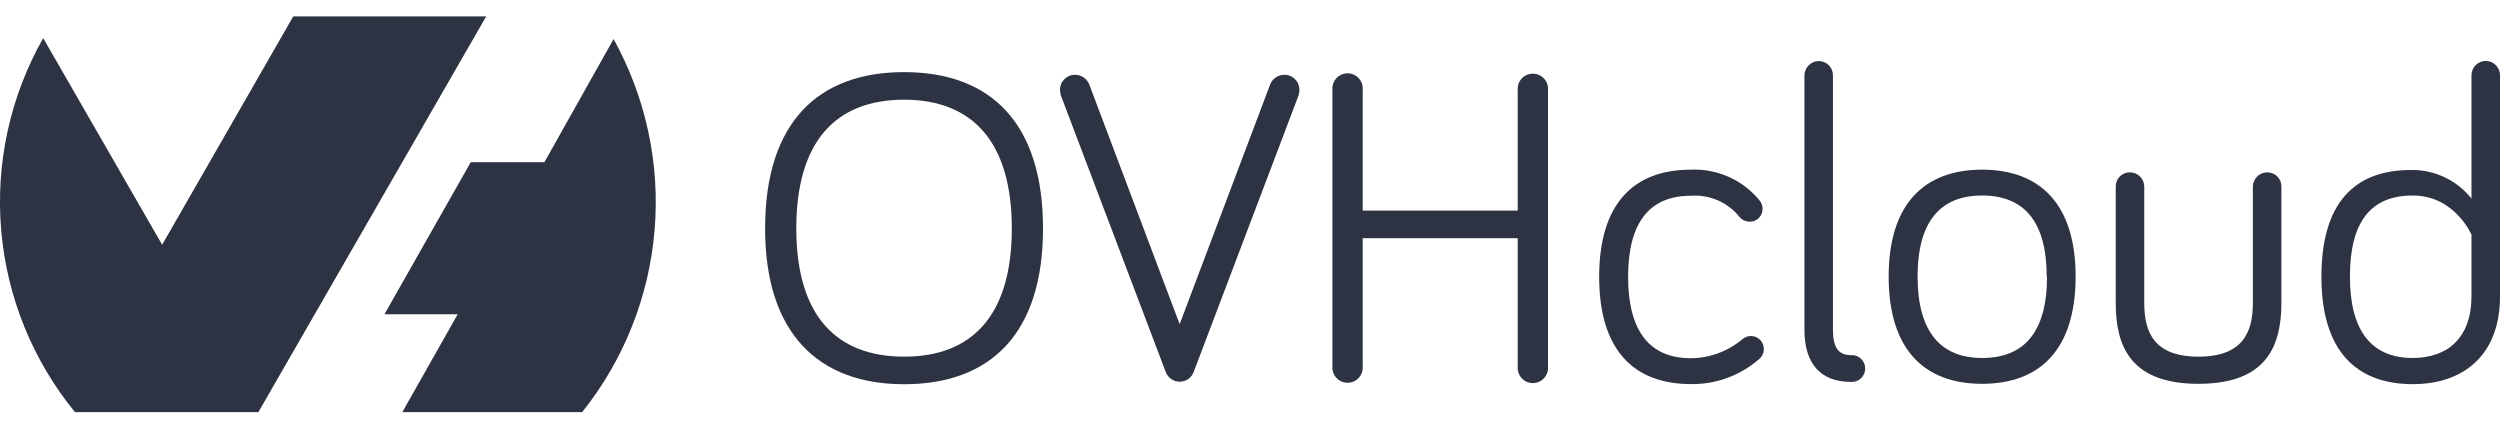 <?xml version="1.0" encoding="UTF-8"?>
<svg xmlns="http://www.w3.org/2000/svg" width="140" height="24" viewBox="0 0 140 24" fill="none">
  <g clip-path="url(#clip0_530_2391)">
    <path fill-rule="evenodd" clip-rule="evenodd" d="M34.358 2.182C36.169 5.448 36.969 9.178 36.657 12.899C36.344 16.62 34.932 20.164 32.601 23.081H22.529L25.63 17.599H21.529L26.362 9.083H30.487L34.358 2.192V2.182ZM14.468 23.081H4.199C1.825 20.177 0.384 16.622 0.066 12.884C-0.252 9.146 0.568 5.399 2.419 2.135L9.08 13.705L16.422 0.919H27.227L14.473 23.072L14.468 23.081Z" fill="#2E3343"></path>
    <path d="M42.846 12.794C42.846 6.88 45.791 4.038 50.63 4.038C55.468 4.038 58.409 6.88 58.409 12.794C58.409 18.708 55.445 21.517 50.63 21.517C45.815 21.517 42.846 18.652 42.846 12.794ZM44.593 12.794C44.593 17.656 46.811 19.972 50.63 19.972C54.449 19.972 56.661 17.656 56.661 12.794C56.661 7.932 54.444 5.583 50.63 5.583C46.815 5.583 44.593 7.904 44.593 12.794Z" fill="#2E3343"></path>
    <path d="M71.125 4.738C71.187 4.576 71.296 4.437 71.439 4.339C71.581 4.241 71.751 4.188 71.924 4.188C72.035 4.187 72.146 4.209 72.249 4.252C72.352 4.294 72.446 4.357 72.525 4.436C72.603 4.515 72.665 4.609 72.707 4.713C72.749 4.816 72.77 4.927 72.769 5.038C72.765 5.165 72.74 5.291 72.694 5.409L66.86 20.794C66.806 20.962 66.699 21.11 66.556 21.214C66.413 21.318 66.24 21.375 66.063 21.375C65.886 21.375 65.714 21.318 65.571 21.214C65.427 21.11 65.321 20.962 65.267 20.794L59.433 5.409C59.387 5.291 59.362 5.165 59.358 5.038C59.356 4.927 59.377 4.816 59.419 4.713C59.461 4.609 59.524 4.515 59.602 4.436C59.681 4.357 59.775 4.294 59.878 4.252C59.981 4.209 60.092 4.187 60.203 4.188C60.376 4.188 60.545 4.241 60.688 4.339C60.831 4.437 60.94 4.576 61.002 4.738L66.061 18.154L71.125 4.738Z" fill="#2E3343"></path>
    <path d="M76.311 13.339V20.521C76.32 20.638 76.304 20.755 76.266 20.866C76.227 20.976 76.166 21.077 76.086 21.163C76.007 21.249 75.91 21.317 75.803 21.364C75.696 21.411 75.58 21.435 75.463 21.435C75.346 21.435 75.231 21.411 75.123 21.364C75.016 21.317 74.92 21.249 74.84 21.163C74.761 21.077 74.7 20.976 74.661 20.866C74.622 20.755 74.607 20.638 74.615 20.521V5.019C74.607 4.903 74.622 4.786 74.661 4.675C74.7 4.565 74.761 4.464 74.84 4.378C74.92 4.292 75.016 4.224 75.123 4.177C75.231 4.13 75.346 4.106 75.463 4.106C75.58 4.106 75.696 4.13 75.803 4.177C75.91 4.224 76.007 4.292 76.086 4.378C76.166 4.464 76.227 4.565 76.266 4.675C76.304 4.786 76.32 4.903 76.311 5.019V11.793H84.992V5.038C84.984 4.922 84.999 4.804 85.038 4.694C85.076 4.584 85.137 4.482 85.217 4.397C85.296 4.311 85.393 4.243 85.5 4.196C85.607 4.149 85.723 4.125 85.84 4.125C85.957 4.125 86.073 4.149 86.18 4.196C86.287 4.243 86.384 4.311 86.463 4.397C86.543 4.482 86.604 4.584 86.642 4.694C86.681 4.804 86.697 4.922 86.688 5.038V20.54C86.697 20.657 86.681 20.774 86.642 20.884C86.604 20.995 86.543 21.096 86.463 21.182C86.384 21.267 86.287 21.336 86.18 21.383C86.073 21.429 85.957 21.453 85.84 21.453C85.723 21.453 85.607 21.429 85.5 21.383C85.393 21.336 85.296 21.267 85.217 21.182C85.137 21.096 85.076 20.995 85.038 20.884C84.999 20.774 84.984 20.657 84.992 20.54V13.339H76.311Z" fill="#2E3343"></path>
    <path d="M94.692 9.501C95.422 9.47 96.148 9.609 96.815 9.907C97.481 10.206 98.068 10.655 98.53 11.22C98.642 11.351 98.703 11.518 98.704 11.69C98.706 11.786 98.689 11.88 98.653 11.969C98.617 12.058 98.564 12.138 98.497 12.206C98.429 12.273 98.349 12.326 98.26 12.362C98.171 12.398 98.076 12.415 97.981 12.413C97.865 12.414 97.75 12.387 97.646 12.335C97.543 12.283 97.453 12.207 97.384 12.113C97.06 11.72 96.646 11.411 96.178 11.211C95.71 11.011 95.201 10.925 94.692 10.962C92.395 10.962 91.174 12.432 91.174 15.5C91.174 18.567 92.395 20.061 94.692 20.061C95.751 20.051 96.772 19.672 97.582 18.99C97.713 18.879 97.879 18.817 98.051 18.816C98.243 18.816 98.427 18.892 98.563 19.028C98.698 19.164 98.775 19.348 98.775 19.54C98.774 19.661 98.744 19.781 98.688 19.889C98.631 19.997 98.55 20.089 98.451 20.16C97.403 21.05 96.067 21.529 94.692 21.508C91.475 21.508 89.553 19.587 89.553 15.5C89.553 11.413 91.475 9.501 94.692 9.501Z" fill="#2E3343"></path>
    <path d="M102.645 4.212V18.478C102.645 19.474 102.97 19.887 103.641 19.887C103.745 19.879 103.849 19.892 103.947 19.926C104.045 19.96 104.134 20.014 104.211 20.084C104.287 20.155 104.348 20.24 104.389 20.335C104.431 20.43 104.452 20.533 104.452 20.636C104.452 20.74 104.431 20.843 104.389 20.938C104.348 21.033 104.287 21.118 104.211 21.188C104.134 21.259 104.045 21.313 103.947 21.347C103.849 21.381 103.745 21.394 103.641 21.386C101.974 21.386 101.048 20.385 101.048 18.468V4.212C101.054 4.002 101.14 3.803 101.289 3.655C101.438 3.507 101.637 3.422 101.847 3.418C102.058 3.418 102.26 3.501 102.41 3.65C102.559 3.799 102.644 4.001 102.645 4.212Z" fill="#2E3343"></path>
    <path d="M116.235 15.486C116.235 19.572 114.239 21.494 110.998 21.494C107.756 21.494 105.765 19.572 105.765 15.486C105.765 11.399 107.784 9.501 110.998 9.501C114.211 9.501 116.235 11.394 116.235 15.486ZM114.615 15.486C114.615 12.343 113.295 10.948 110.998 10.948C108.7 10.948 107.385 12.357 107.385 15.486C107.385 18.614 108.705 20.047 110.998 20.047C113.29 20.047 114.633 18.675 114.633 15.486H114.615Z" fill="#2E3343"></path>
    <path d="M120.078 10.45V16.956C120.078 18.576 120.599 19.972 123.117 19.972C125.635 19.972 126.161 18.562 126.161 16.956V10.45C126.162 10.343 126.185 10.238 126.227 10.14C126.269 10.042 126.33 9.954 126.406 9.88C126.482 9.805 126.573 9.747 126.672 9.708C126.771 9.669 126.877 9.649 126.983 9.651C127.087 9.652 127.189 9.674 127.284 9.715C127.379 9.756 127.465 9.815 127.537 9.889C127.609 9.964 127.666 10.051 127.704 10.147C127.742 10.244 127.76 10.346 127.758 10.45V16.956C127.758 19.305 126.983 21.494 123.117 21.494C119.251 21.494 118.481 19.323 118.481 16.956V10.45C118.479 10.344 118.498 10.24 118.538 10.142C118.577 10.044 118.636 9.955 118.71 9.881C118.785 9.806 118.874 9.748 118.971 9.708C119.069 9.669 119.174 9.649 119.279 9.651C119.491 9.652 119.693 9.737 119.843 9.886C119.992 10.036 120.077 10.238 120.078 10.45Z" fill="#2E3343"></path>
    <path d="M138.403 11.122V4.212C138.403 4 138.487 3.797 138.637 3.647C138.787 3.497 138.99 3.413 139.201 3.413C139.413 3.413 139.616 3.497 139.766 3.647C139.916 3.797 140 4 140 4.212V16.599C140 19.887 137.957 21.512 135.115 21.512C131.897 21.512 129.999 19.591 129.999 15.504C129.999 11.418 131.798 9.52 135.011 9.52C135.662 9.508 136.306 9.646 136.894 9.924C137.483 10.202 137.999 10.612 138.403 11.122ZM138.403 13.142C138.403 13.142 137.463 10.948 135.115 10.948C132.766 10.948 131.596 12.418 131.596 15.486C131.596 18.553 132.818 20.047 135.115 20.047C137.031 20.047 138.403 18.952 138.403 16.58V13.142Z" fill="#2E3343"></path>
  </g>
  <defs>
    <clipPath id="clip0_530_2391">
      <rect width="140" height="22.163" fill="white" transform="translate(0 0.919)"></rect>
    </clipPath>
  </defs>
</svg>
